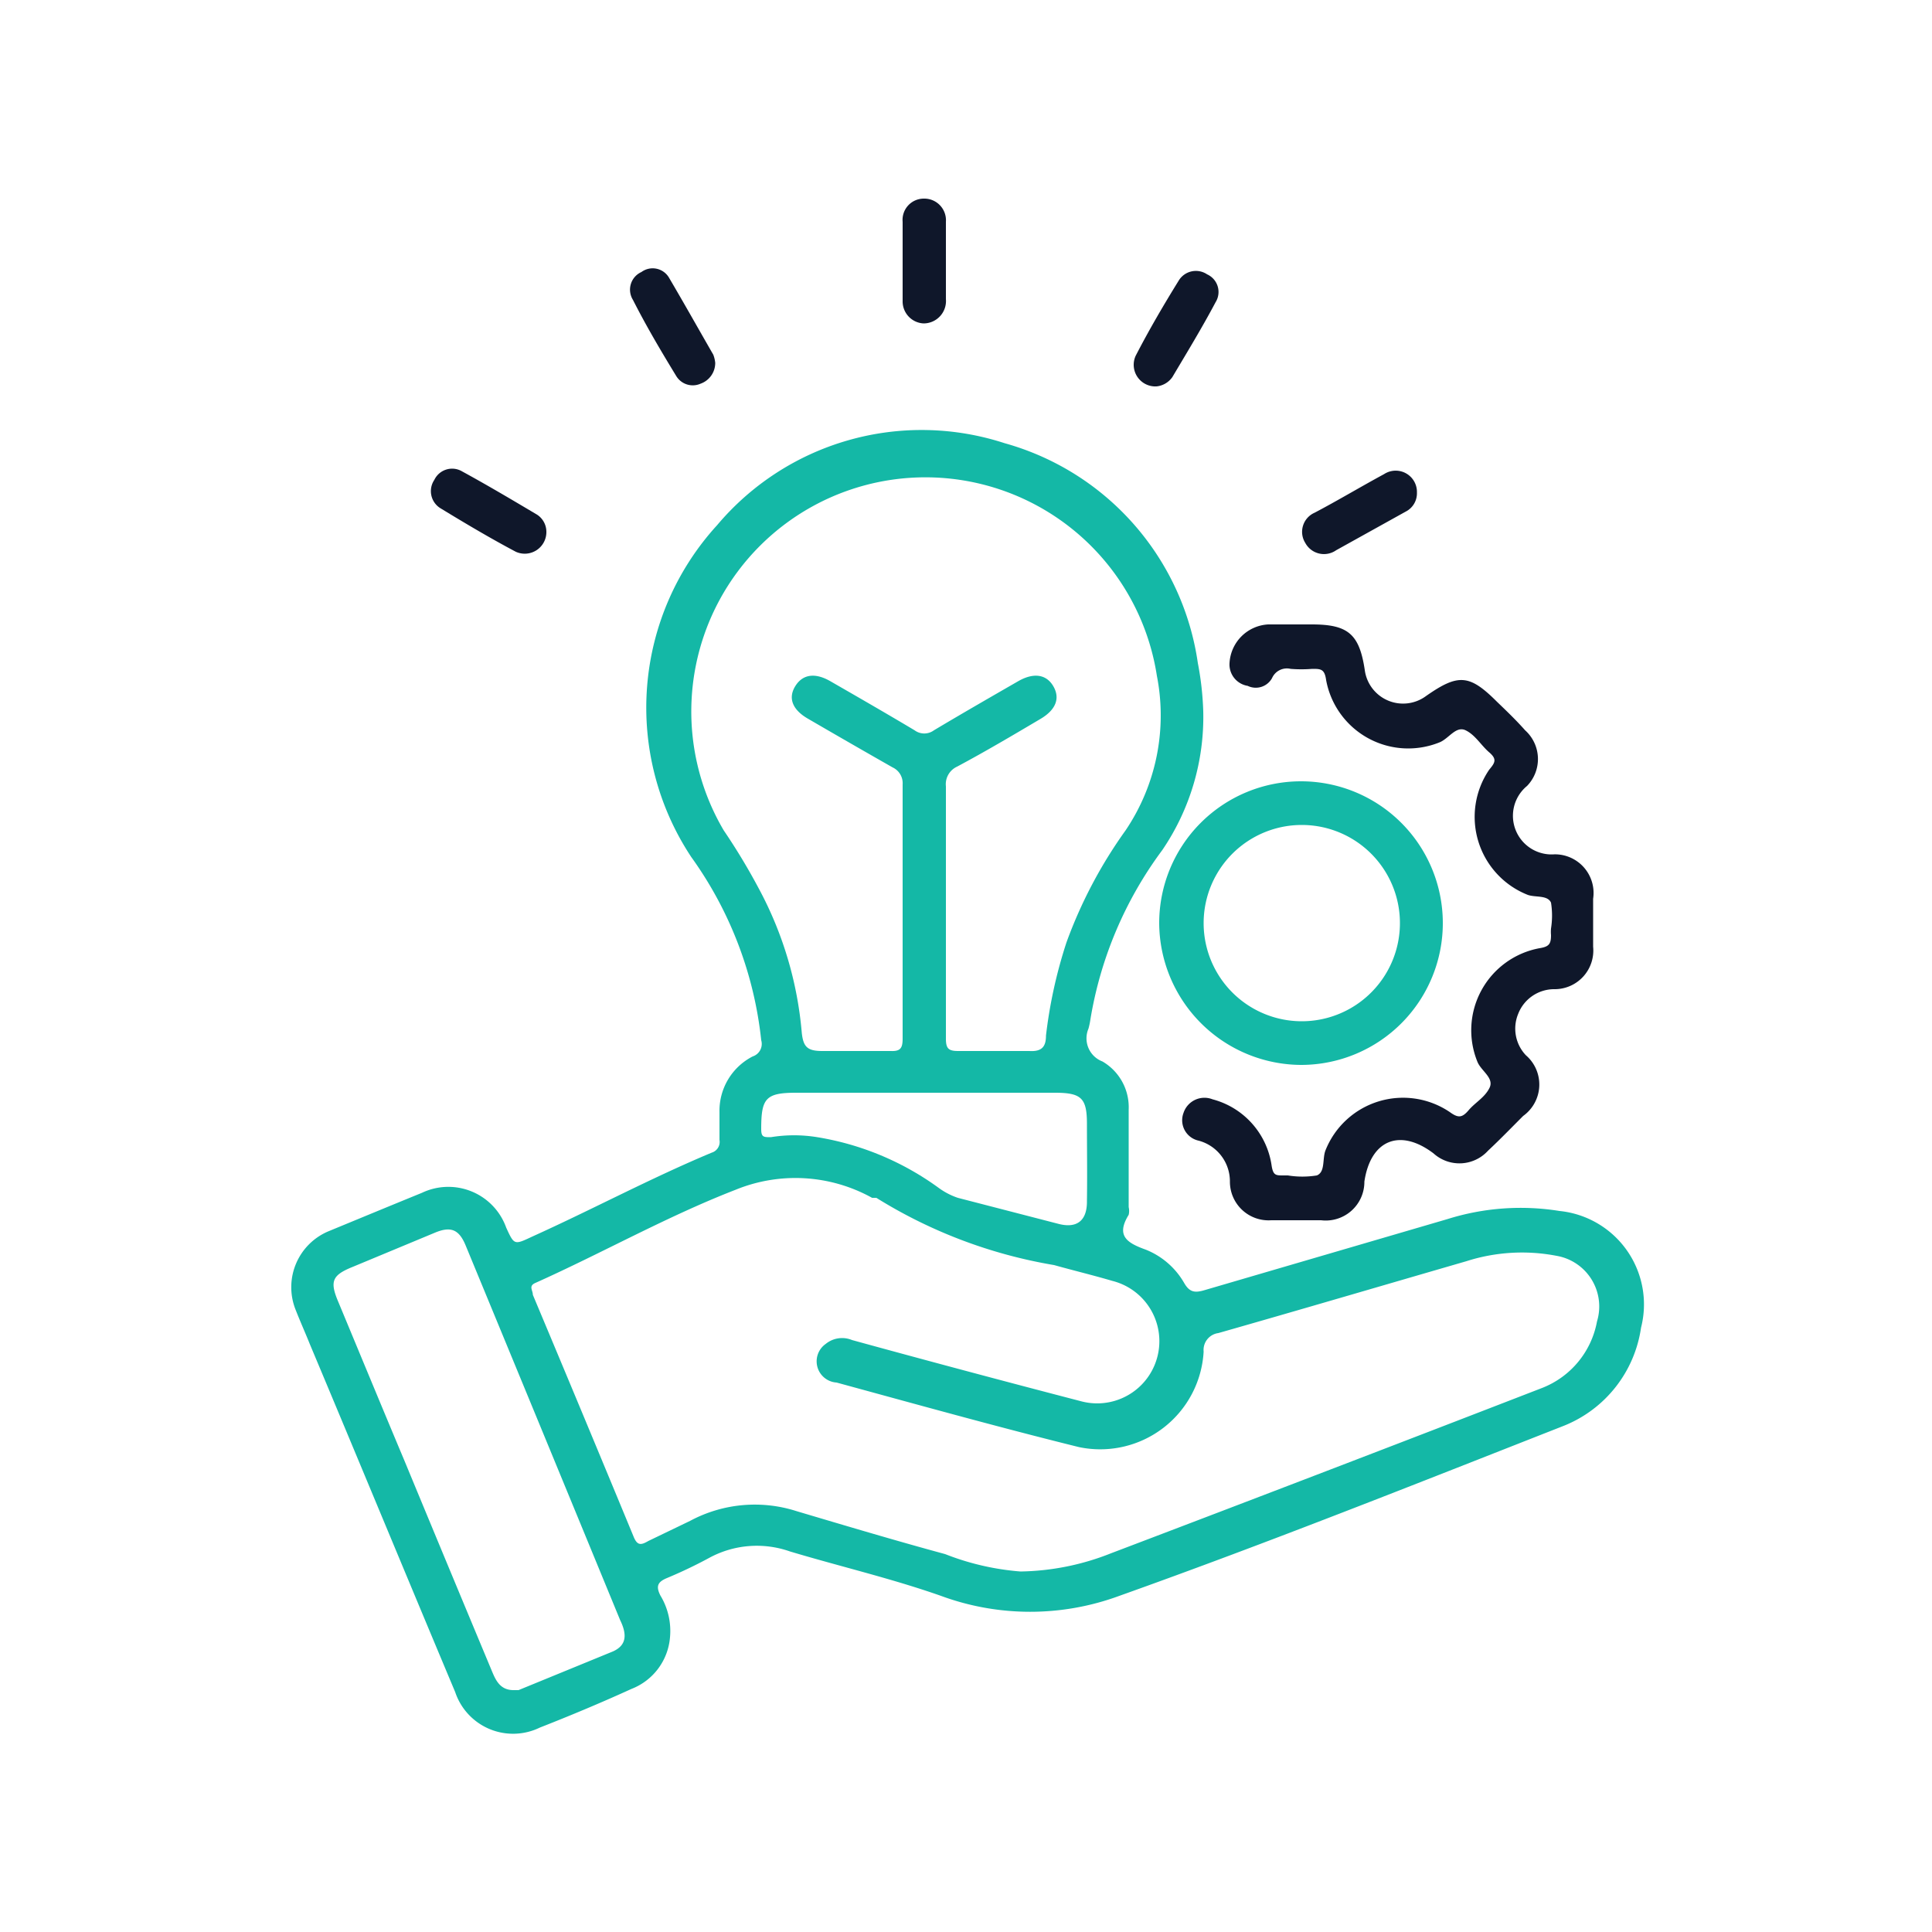 <svg id="Layer_1" data-name="Layer 1" xmlns="http://www.w3.org/2000/svg" viewBox="0 0 50 50"><path d="M40.36,31.34a6.32,6.32,0,0,0-2.9.21l-6.29,1.84c-.24.07-.38.06-.52-.18a2,2,0,0,0-1-.87c-.47-.17-.78-.35-.44-.9a.43.43,0,0,0,0-.2c0-.84,0-1.68,0-2.52a1.37,1.37,0,0,0-.68-1.25.64.64,0,0,1-.36-.85,2,2,0,0,0,.05-.24A10.09,10.09,0,0,1,30.08,22a6.12,6.12,0,0,0,1.06-3.59A7.81,7.81,0,0,0,31,17.16,6.93,6.93,0,0,0,26,11.47a6.92,6.92,0,0,0-7.44,2.12,7,7,0,0,0-.67,8.59,9.91,9.91,0,0,1,1.81,4.74.34.34,0,0,1-.22.42,1.58,1.58,0,0,0-.86,1.44q0,.36,0,.72a.29.29,0,0,1-.2.33c-1.58.66-3.09,1.47-4.64,2.17-.47.22-.47.23-.68-.23a1.59,1.59,0,0,0-2.18-.9c-.81.33-1.63.67-2.43,1a1.57,1.57,0,0,0-.85,2c.12.31.26.62.38.92,1.26,3,2.5,6,3.76,9a1.58,1.58,0,0,0,2.19.92c.79-.31,1.58-.64,2.37-1a1.57,1.57,0,0,0,1-1.34,1.77,1.77,0,0,0-.25-1.08c-.12-.24-.07-.35.17-.45a12,12,0,0,0,1.09-.52,2.58,2.58,0,0,1,2.09-.17c1.3.39,2.63.7,3.91,1.15a6.67,6.67,0,0,0,4.62,0c3.87-1.38,7.68-2.9,11.5-4.4a3.23,3.23,0,0,0,2-2.54A2.43,2.43,0,0,0,40.36,31.34ZM19.64,23a16.34,16.34,0,0,0-.91-1.51,6.06,6.06,0,1,1,11.21-4,5.32,5.32,0,0,1-.81,4,12,12,0,0,0-1.53,2.9,12.34,12.34,0,0,0-.53,2.41c0,.28-.1.42-.43.4-.61,0-1.23,0-1.84,0-.25,0-.32-.06-.32-.32,0-1.09,0-2.19,0-3.29s0-2.16,0-3.24a.5.5,0,0,1,.29-.51c.73-.39,1.44-.81,2.15-1.23.41-.24.52-.54.34-.85s-.51-.36-.91-.13c-.73.42-1.46.84-2.18,1.27a.42.42,0,0,1-.5,0c-.72-.43-1.45-.85-2.18-1.27-.4-.23-.72-.18-.91.13s-.07.61.33.84q1.1.64,2.19,1.26a.45.45,0,0,1,.26.44q0,3.3,0,6.58c0,.25-.06.33-.31.32-.59,0-1.18,0-1.77,0-.39,0-.49-.11-.53-.47A9.58,9.58,0,0,0,19.64,23Zm8.49,8.1c0,.5-.27.7-.75.57L24.79,31a1.83,1.83,0,0,1-.5-.26,7.34,7.34,0,0,0-3.14-1.31,3.72,3.72,0,0,0-1.2,0c-.19,0-.25,0-.25-.21,0-.79.11-.94.9-.94h6.7c.69,0,.83.14.83.81S28.14,30.4,28.13,31.07ZM15.86,42.74l-2.44,1-.13,0c-.33,0-.45-.23-.55-.47q-1.14-2.73-2.27-5.46c-.58-1.38-1.15-2.76-1.72-4.13-.22-.52-.15-.68.37-.89l2.14-.89c.41-.17.62-.08.79.33q2,4.84,4,9.7C16.23,42.3,16.22,42.58,15.86,42.74ZM41.33,34.2a2.29,2.29,0,0,1-1.42,1.72q-5.58,2.16-11.16,4.28a6.58,6.58,0,0,1-2.34.47,6.75,6.75,0,0,1-1.95-.45c-1.29-.35-2.56-.73-3.84-1.11a3.54,3.54,0,0,0-2.76.25l-1.08.52c-.19.11-.29.13-.39-.13q-1.29-3.12-2.6-6.24c0-.12-.12-.23.07-.31,1.74-.78,3.4-1.72,5.18-2.41a4.09,4.09,0,0,1,3.53.21l.11,0a12.67,12.67,0,0,0,4.6,1.74c.5.14,1,.26,1.51.41A1.6,1.6,0,1,1,28,36.27q-3-.78-5.95-1.59a.67.67,0,0,0-.68.1.55.55,0,0,0,.28,1c2.09.57,4.17,1.15,6.27,1.67a2.68,2.68,0,0,0,3.23-2.47.44.44,0,0,1,.38-.48c2.14-.61,4.28-1.24,6.42-1.86a4.72,4.72,0,0,1,2.33-.14A1.33,1.33,0,0,1,41.33,34.2Z" style="fill:#14b8a6"/><path d="M32.29,17.75a.48.48,0,0,0,.63-.2.42.42,0,0,1,.48-.24,3.49,3.49,0,0,0,.56,0c.22,0,.32,0,.36.29a2.16,2.16,0,0,0,2.94,1.61c.24-.1.42-.43.67-.31s.4.39.61.57.15.27,0,.45a2.17,2.17,0,0,0,1,3.24c.2.07.51,0,.6.2a2.13,2.13,0,0,1,0,.67,1,1,0,0,0,0,.17c0,.23-.05.3-.3.34a2.16,2.16,0,0,0-1.6,2.95c.1.23.43.41.31.66s-.37.38-.54.58-.27.21-.49.05a2.16,2.16,0,0,0-3.22,1c-.08.22,0,.55-.22.64a2.34,2.34,0,0,1-.75,0h-.12c-.19,0-.26,0-.3-.25a2.08,2.08,0,0,0-1.53-1.72.57.57,0,0,0-.75.35.54.54,0,0,0,.39.72,1.09,1.09,0,0,1,.81,1.06,1,1,0,0,0,1.07,1q.64,0,1.29,0a1,1,0,0,0,1.12-1c.16-1.08.92-1.39,1.79-.73a1,1,0,0,0,1.41-.07c.31-.29.61-.6.91-.9a1,1,0,0,0,.07-1.57,1,1,0,0,1-.2-1.07,1,1,0,0,1,.94-.64,1,1,0,0,0,1-1.1c0-.41,0-.83,0-1.24a1,1,0,0,0-1-1.15,1,1,0,0,1-.71-1.77,1,1,0,0,0-.05-1.44c-.23-.26-.48-.5-.73-.74-.71-.71-1-.73-1.83-.15a1,1,0,0,1-1.59-.67c-.14-.93-.43-1.18-1.37-1.18h-.41c-.23,0-.48,0-.72,0a1.06,1.06,0,0,0-1,1A.56.56,0,0,0,32.29,17.75Z" style="fill:#0f172a"/><path d="M33.69,27.56A3.67,3.67,0,1,0,30,23.9,3.69,3.69,0,0,0,33.69,27.56Zm0-6.21a2.54,2.54,0,0,1,0,5.08,2.54,2.54,0,1,1,0-5.08Z" style="fill:#14b8a6"/><path d="M23.9,8.37a.58.58,0,0,0,.58-.63c0-.34,0-.67,0-1s0-.7,0-1a.56.56,0,0,0-.57-.6.55.55,0,0,0-.55.6c0,.68,0,1.37,0,2.05A.57.57,0,0,0,23.9,8.37Z" style="fill:#0f172a"/><path d="M29.93,10a.57.57,0,0,0,.41-.24c.38-.64.77-1.28,1.12-1.94a.5.5,0,0,0-.22-.72.52.52,0,0,0-.74.17c-.39.63-.77,1.28-1.11,1.94A.56.56,0,0,0,29.93,10Z" style="fill:#0f172a"/><path d="M34.58,14.24l1.8-1a.53.53,0,0,0,.29-.49.55.55,0,0,0-.85-.48c-.61.33-1.21.69-1.8,1a.54.54,0,0,0-.24.78A.55.55,0,0,0,34.58,14.24Z" style="fill:#0f172a"/><path d="M17.5,9.73a.5.5,0,0,0,.63.2.57.57,0,0,0,.38-.54.8.8,0,0,0-.05-.21c-.38-.66-.75-1.32-1.15-2a.49.49,0,0,0-.71-.14.5.5,0,0,0-.22.72C16.73,8.45,17.11,9.09,17.5,9.73Z" style="fill:#0f172a"/><path d="M11.41,13.16c.64.39,1.28.77,1.94,1.12a.56.56,0,0,0,.79-.53.53.53,0,0,0-.24-.43c-.64-.38-1.28-.76-1.94-1.12a.51.51,0,0,0-.72.22A.52.52,0,0,0,11.41,13.16Z" style="fill:#0f172a"/></svg>